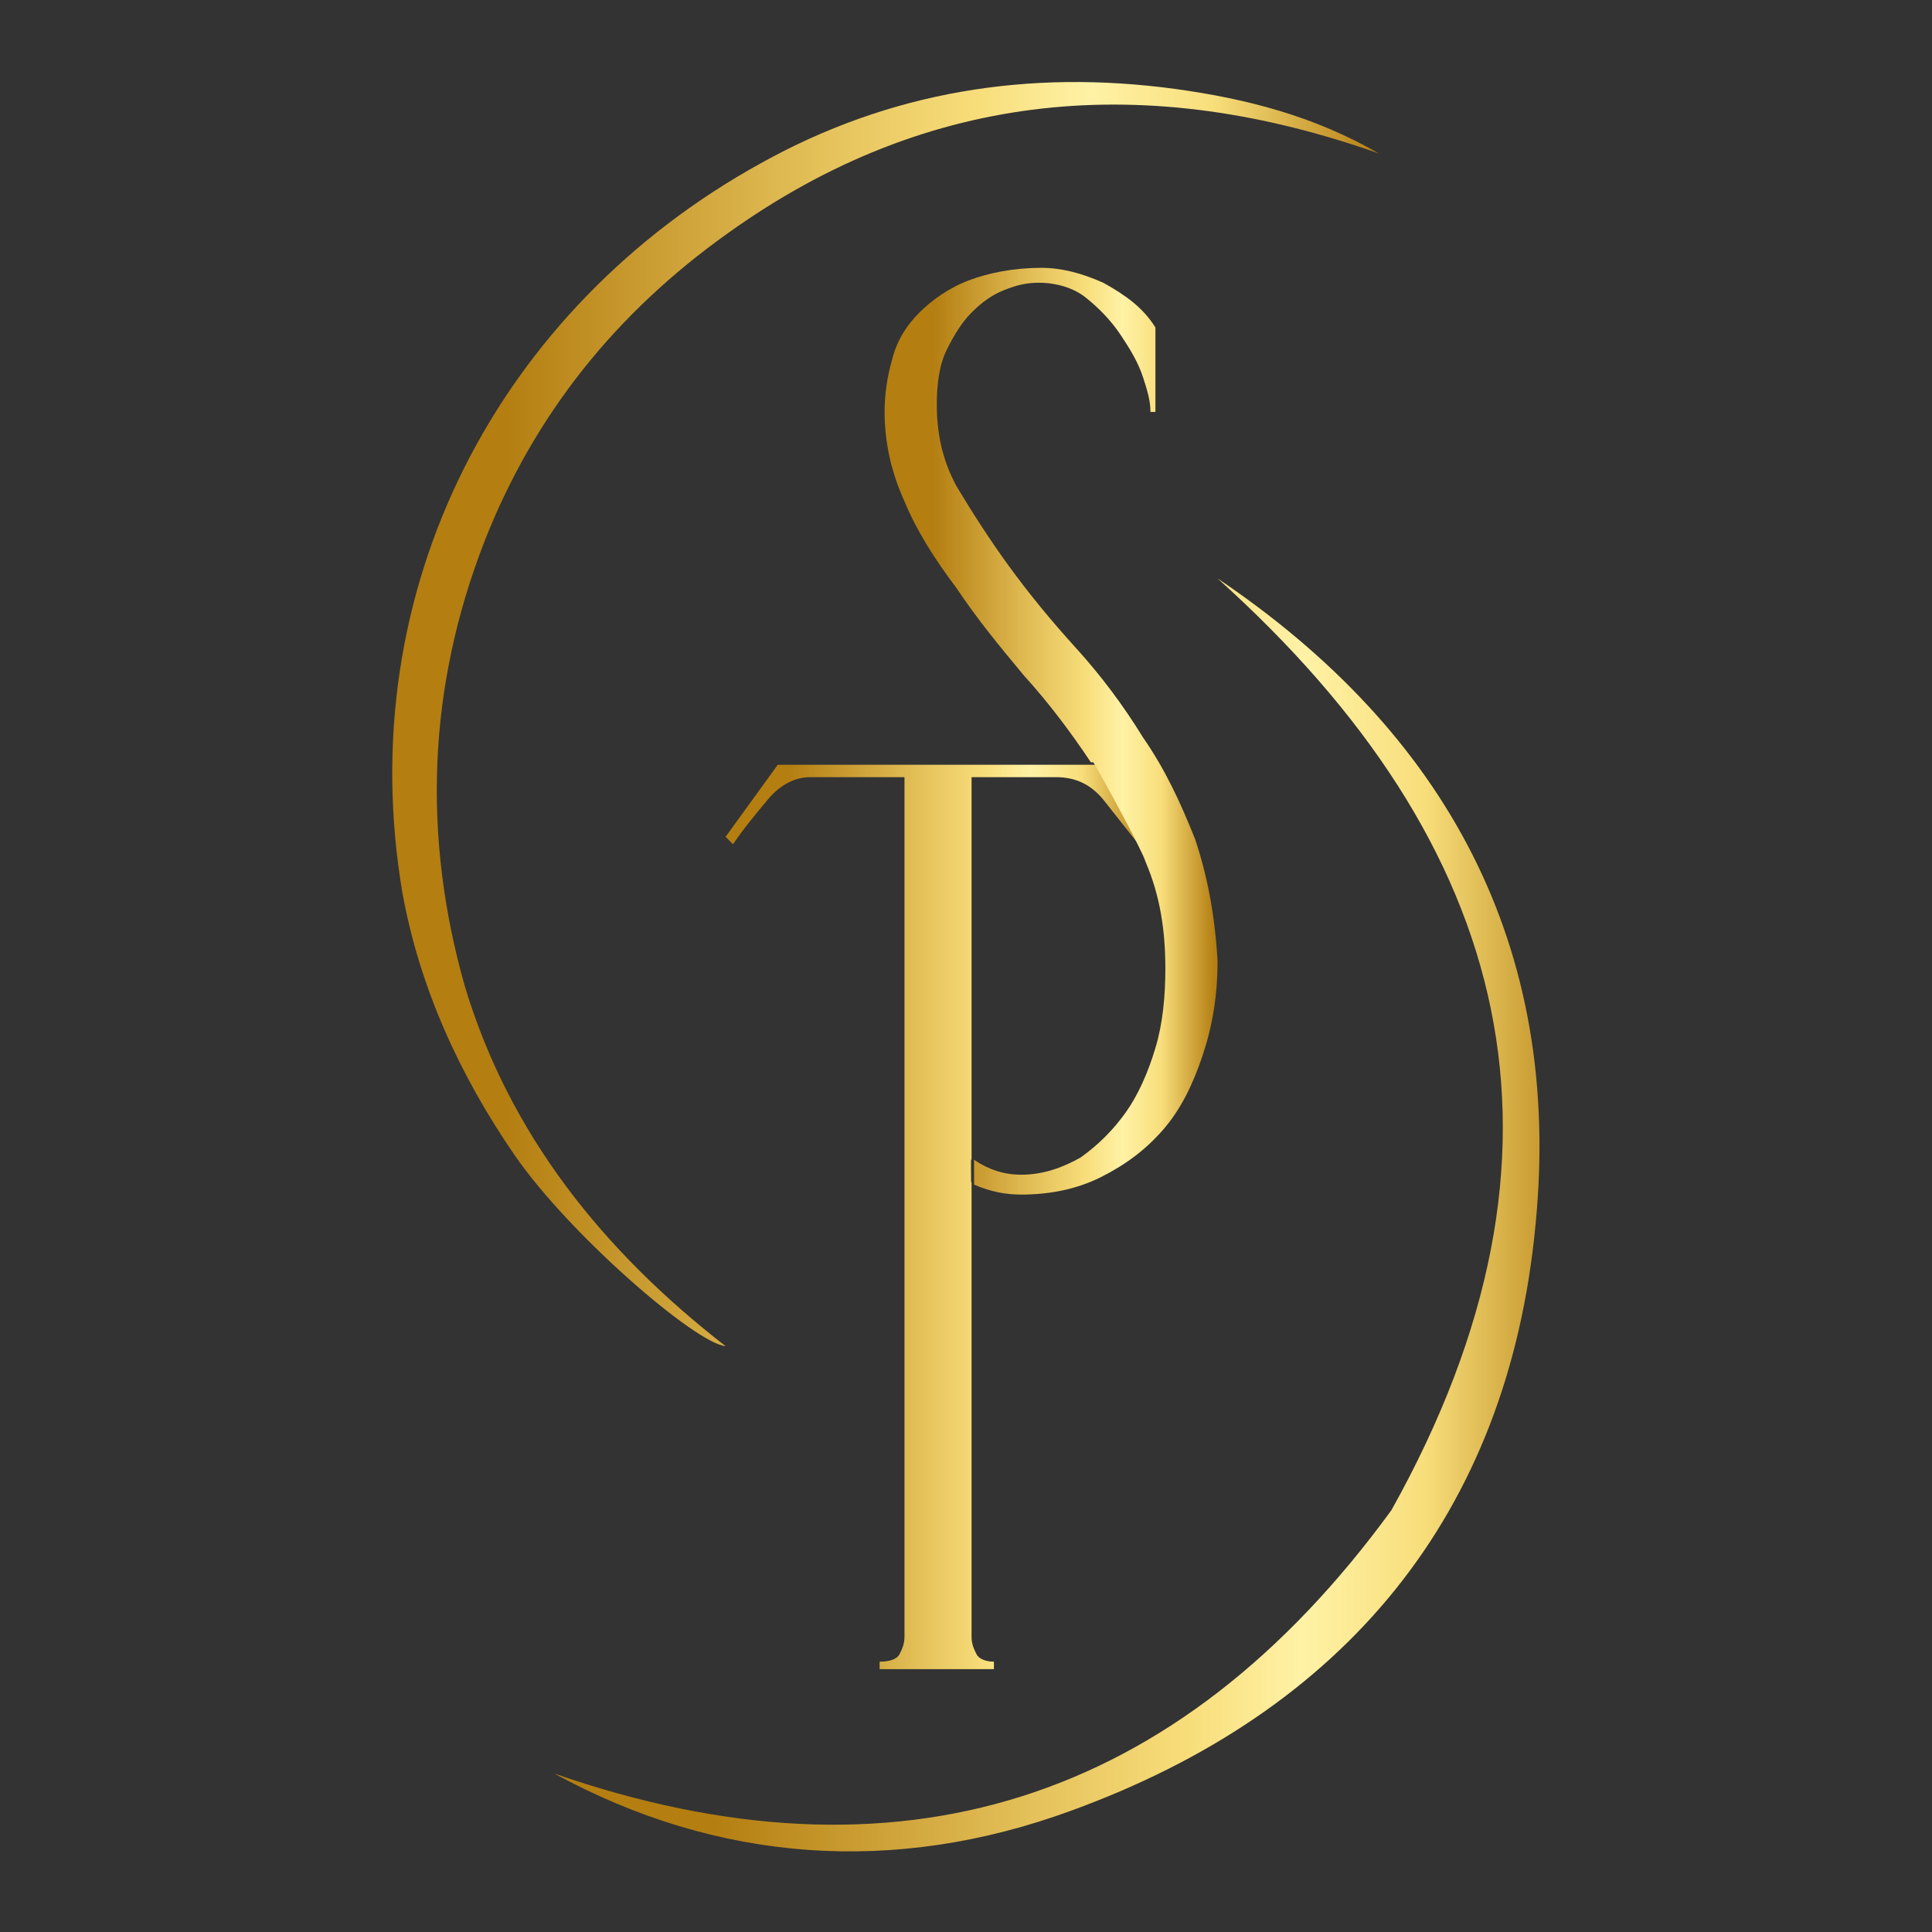 <?xml version="1.0" encoding="UTF-8"?>
<svg width="1080px" height="1080px" viewBox="0 0 1080 1080" version="1.1" xmlns="http://www.w3.org/2000/svg" xmlns:xlink="http://www.w3.org/1999/xlink">
    <rect x="0" y="0" width="1080" height="1080" fill="#333333" stroke="none"/>
    <title>hstp-brand_resources-bg-none-brandmark-color</title>
    <defs>
        <linearGradient x1="0.055%" y1="50.087%" x2="99.9%" y2="50.087%" id="linearGradient-1">
            <stop stop-color="#B47E11" offset="0%"></stop>
            <stop stop-color="#B47E11" offset="15.07%"></stop>
            <stop stop-color="#E5C25B" offset="46.38%"></stop>
            <stop stop-color="#F8DE7B" offset="61.29%"></stop>
            <stop stop-color="#FFF2A6" offset="72.04%"></stop>
            <stop stop-color="#F8DE7B" offset="83.87%"></stop>
            <stop stop-color="#B47E11" offset="100%"></stop>
        </linearGradient>
        <linearGradient x1="0.112%" y1="49.905%" x2="100.093%" y2="49.905%" id="linearGradient-2">
            <stop stop-color="#B47E11" offset="0%"></stop>
            <stop stop-color="#B47E11" offset="15.07%"></stop>
            <stop stop-color="#E5C25B" offset="46.38%"></stop>
            <stop stop-color="#F8DE7B" offset="61.29%"></stop>
            <stop stop-color="#FFF2A6" offset="72.04%"></stop>
            <stop stop-color="#F8DE7B" offset="83.87%"></stop>
            <stop stop-color="#B47E11" offset="100%"></stop>
        </linearGradient>
        <linearGradient x1="0.009%" y1="49.924%" x2="99.797%" y2="49.924%" id="linearGradient-3">
            <stop stop-color="#B47E11" offset="0%"></stop>
            <stop stop-color="#B47E11" offset="15.07%"></stop>
            <stop stop-color="#E5C25B" offset="46.38%"></stop>
            <stop stop-color="#F8DE7B" offset="61.29%"></stop>
            <stop stop-color="#FFF2A6" offset="72.04%"></stop>
            <stop stop-color="#F8DE7B" offset="83.87%"></stop>
            <stop stop-color="#B47E11" offset="100%"></stop>
        </linearGradient>
        <linearGradient x1="-0.327%" y1="49.945%" x2="99.129%" y2="49.945%" id="linearGradient-4">
            <stop stop-color="#B47E11" offset="0%"></stop>
            <stop stop-color="#B47E11" offset="15.07%"></stop>
            <stop stop-color="#E5C25B" offset="46.38%"></stop>
            <stop stop-color="#F8DE7B" offset="61.29%"></stop>
            <stop stop-color="#FFF2A6" offset="72.04%"></stop>
            <stop stop-color="#F8DE7B" offset="83.87%"></stop>
            <stop stop-color="#B47E11" offset="100%"></stop>
        </linearGradient>
    </defs>
    <g id="brandmark-color" stroke="none" stroke-width="1" fill="none" fill-rule="evenodd">
        <g transform="translate(207, 40)" fill-rule="nonzero" id="logo-copy">
            <g>
                <g id="Group">
                    <path d="M563.889,45.833 C434.722,8.8817842e-16 312.5,9.722 200,90.278 C137.5,134.722 91.667,191.667 63.889,262.5 C31.944,344.444 29.167,427.778 52.778,511.111 C77.778,594.444 130.556,659.722 198.611,712.5 C181.944,711.111 111.111,650 80.556,605.556 C50,561.111 27.778,512.5 18.056,459.722 C-11.111,288.889 72.222,131.944 218.056,51.389 C290.278,11.111 368.056,-1.389 450,9.722 C490.278,15.278 527.778,25 563.889,45.833 Z" id="Path" fill="url(#linearGradient-1)"></path>
                    <path d="M473.611,283.333 C601.389,369.444 666.667,488.889 651.389,644.444 C636.111,806.944 544.444,916.667 391.667,972.222 C293.056,1008.333 194.444,1001.389 102.778,951.389 C294.444,1018.056 451.389,968.056 570.833,804.167 C683.333,602.778 638.889,431.944 473.611,283.333 Z" id="Path" fill="url(#linearGradient-2)"></path>
                </g>
                <g id="Group" transform="translate(194.444, 97.222)">
                    <path d="M104.167,497.222 L104.167,450 L104.167,519.444 C104.167,523.611 116.667,529.167 119.444,536.111 C122.222,544.444 127.778,540.278 134.722,545.833 C144.444,554.167 140.278,506.944 141.667,511.111 L141.667,297.222 L188.889,297.222 C200,297.222 208.333,301.389 215.278,309.722 C220.833,316.667 230.556,329.167 236.111,336.111 C241.667,322.222 233.333,305.556 223.611,293.056 C223.611,293.056 213.889,290.278 213.889,290.278 L33.333,290.278 L4.167,330.556 L8.333,334.722 C13.889,326.389 20.833,318.056 27.778,309.722 C34.722,301.389 43.056,297.222 51.389,297.222 L104.167,297.222 L104.167,777.778 C104.167,781.944 102.778,784.722 101.389,787.5 C100,790.278 95.833,791.667 90.278,791.667 L90.278,795.833 L154.167,795.833 L154.167,791.667 C150,791.667 145.833,790.278 144.444,787.5 C143.056,784.722 141.667,781.944 141.667,777.778 L141.667,523.611 C140.278,522.222 137.5,522.222 134.722,520.833 C123.611,515.278 112.5,506.944 104.167,497.222 Z" id="Path" fill="url(#linearGradient-3)"></path>
                    <path d="M266.667,331.944 C258.333,311.111 250,293.056 237.5,275 C226.389,256.944 213.889,240.278 200,225 C186.111,209.722 173.611,194.444 162.5,179.167 C151.389,163.889 141.667,148.611 133.333,134.722 C125,119.444 122.222,104.167 122.222,88.889 C122.222,77.778 123.611,66.667 127.778,58.333 C131.944,50 136.111,43.056 141.667,37.5 C147.222,31.944 152.778,27.778 159.722,25 C166.667,22.222 172.222,20.833 179.167,20.833 C188.889,20.833 198.611,23.611 205.556,29.167 C212.5,34.722 219.444,41.667 225,50 C230.556,58.333 234.722,65.278 237.5,73.611 C240.278,81.944 241.667,87.5 241.667,93.056 L244.444,93.056 L244.444,45.833 C237.5,34.722 227.778,27.778 215.278,20.833 C202.778,15.278 191.667,12.5 180.556,12.5 C165.278,12.5 151.389,15.278 140.278,19.444 C129.167,23.611 119.444,30.556 112.5,37.5 C105.556,44.444 100,52.778 97.222,63.889 C94.444,73.611 93.056,83.333 93.056,93.056 C93.056,111.111 97.222,127.778 104.167,143.056 C111.111,159.722 120.833,175 133.333,191.667 C144.444,208.333 156.944,223.611 170.833,240.278 C184.722,255.556 197.222,272.222 208.333,288.889 L213.889,288.889 L237.5,329.167 L213.889,287.5 C212.5,286.111 209.722,287.5 209.722,288.889 C212.5,293.056 237.5,338.889 238.889,344.444 C247.222,363.889 250,383.333 250,404.167 C250,419.444 248.611,434.722 244.444,448.611 C240.278,462.5 234.722,475 227.778,484.722 C220.833,494.444 212.5,502.778 202.778,509.722 C193.056,515.278 181.944,519.444 169.444,519.444 C159.722,519.444 151.389,516.667 143.056,511.111 C143.056,511.111 143.056,511.111 143.056,511.111 L143.056,525 C152.778,529.167 161.111,530.556 169.444,530.556 C184.722,530.556 200,527.778 213.889,520.833 C227.778,513.889 238.889,505.556 248.611,494.444 C258.333,483.333 265.278,469.444 270.833,452.778 C276.389,436.111 279.167,419.444 279.167,400 C277.778,375 273.611,352.778 266.667,331.944 Z" id="Path" fill="url(#linearGradient-4)"></path>
                </g>
            </g>
        </g>
    </g>
</svg>